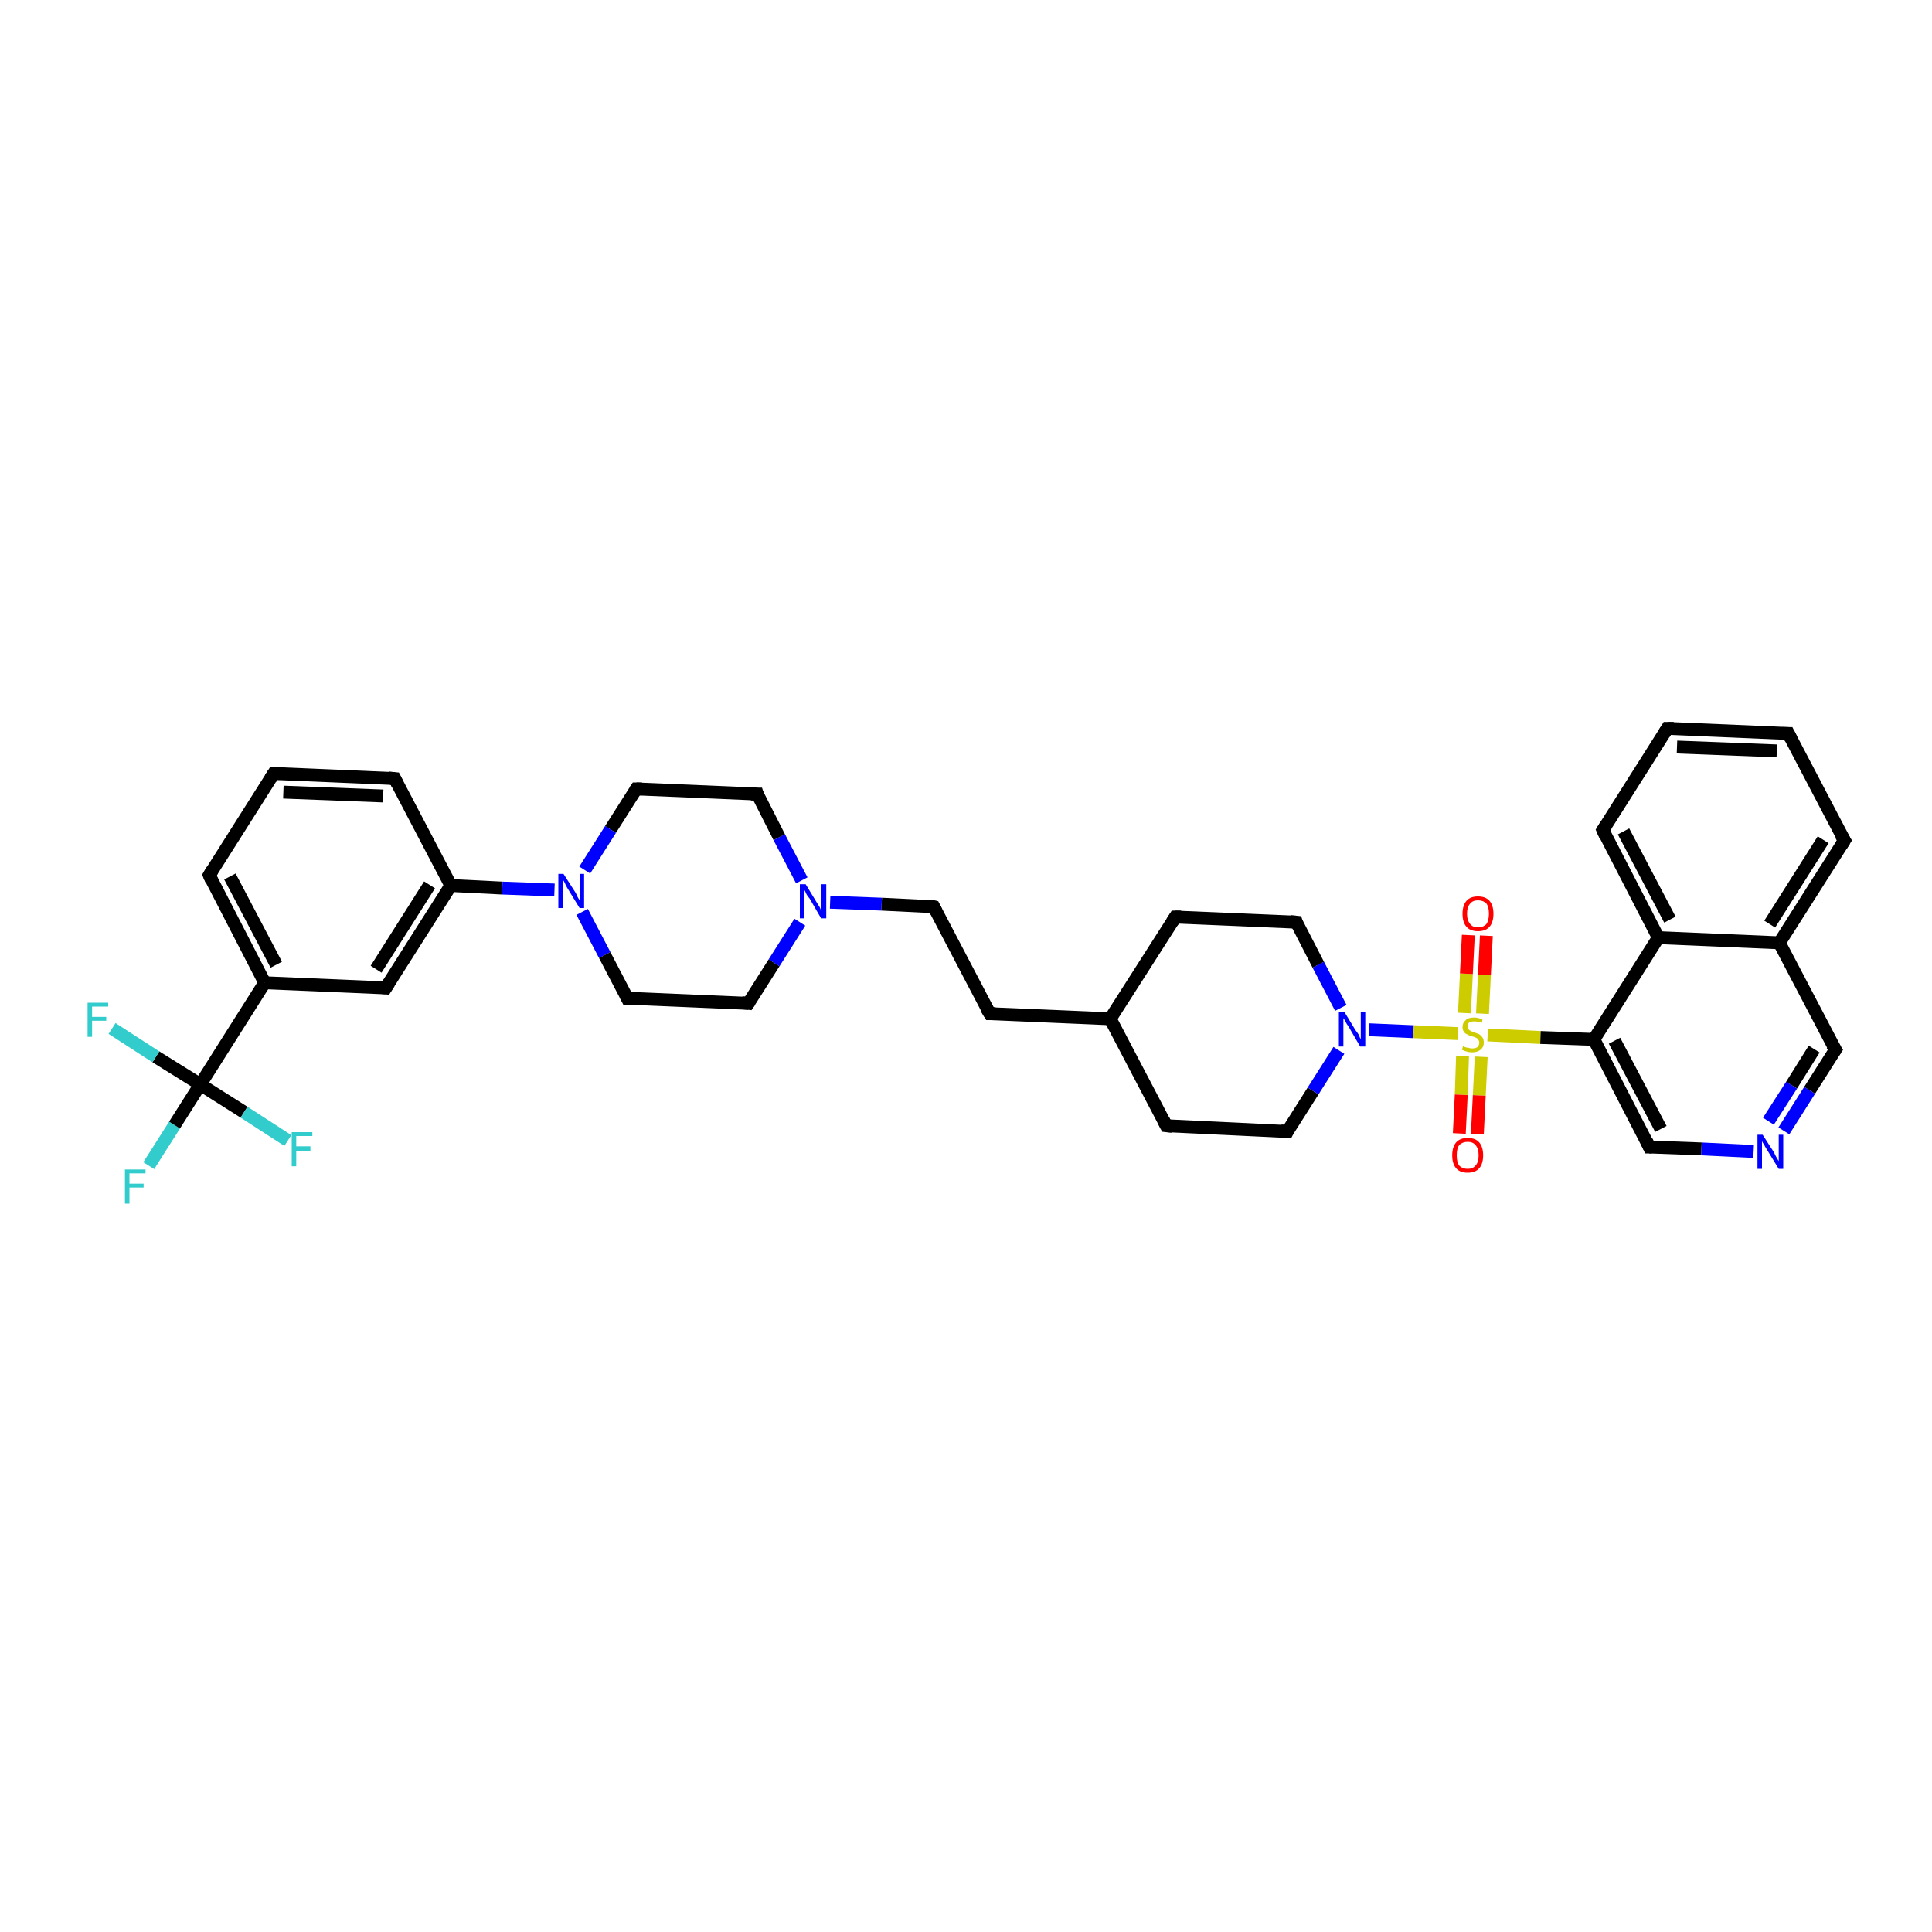 <?xml version='1.0' encoding='iso-8859-1'?>
<svg version='1.1' baseProfile='full'
              xmlns='http://www.w3.org/2000/svg'
                      xmlns:rdkit='http://www.rdkit.org/xml'
                      xmlns:xlink='http://www.w3.org/1999/xlink'
                  xml:space='preserve'
width='300px' height='300px' viewBox='0 0 300 300'>
<!-- END OF HEADER -->
<rect style='opacity:1.0;fill:#FFFFFF;stroke:none' width='300.0' height='300.0' x='0.0' y='0.0'> </rect>
<path class='bond-0 atom-0 atom-1' d='M 23.1,181.0 L 27.1,174.7' style='fill:none;fill-rule:evenodd;stroke:#33CCCC;stroke-width:2.0px;stroke-linecap:butt;stroke-linejoin:miter;stroke-opacity:1' />
<path class='bond-0 atom-0 atom-1' d='M 27.1,174.7 L 31.1,168.4' style='fill:none;fill-rule:evenodd;stroke:#000000;stroke-width:2.0px;stroke-linecap:butt;stroke-linejoin:miter;stroke-opacity:1' />
<path class='bond-1 atom-1 atom-2' d='M 31.1,168.4 L 24.2,164.1' style='fill:none;fill-rule:evenodd;stroke:#000000;stroke-width:2.0px;stroke-linecap:butt;stroke-linejoin:miter;stroke-opacity:1' />
<path class='bond-1 atom-1 atom-2' d='M 24.2,164.1 L 17.4,159.7' style='fill:none;fill-rule:evenodd;stroke:#33CCCC;stroke-width:2.0px;stroke-linecap:butt;stroke-linejoin:miter;stroke-opacity:1' />
<path class='bond-2 atom-1 atom-3' d='M 31.1,168.4 L 37.9,172.7' style='fill:none;fill-rule:evenodd;stroke:#000000;stroke-width:2.0px;stroke-linecap:butt;stroke-linejoin:miter;stroke-opacity:1' />
<path class='bond-2 atom-1 atom-3' d='M 37.9,172.7 L 44.7,177.1' style='fill:none;fill-rule:evenodd;stroke:#33CCCC;stroke-width:2.0px;stroke-linecap:butt;stroke-linejoin:miter;stroke-opacity:1' />
<path class='bond-3 atom-1 atom-4' d='M 31.1,168.4 L 41.1,152.6' style='fill:none;fill-rule:evenodd;stroke:#000000;stroke-width:2.0px;stroke-linecap:butt;stroke-linejoin:miter;stroke-opacity:1' />
<path class='bond-4 atom-4 atom-5' d='M 41.1,152.6 L 32.5,135.9' style='fill:none;fill-rule:evenodd;stroke:#000000;stroke-width:2.0px;stroke-linecap:butt;stroke-linejoin:miter;stroke-opacity:1' />
<path class='bond-4 atom-4 atom-5' d='M 42.9,149.8 L 35.7,136.1' style='fill:none;fill-rule:evenodd;stroke:#000000;stroke-width:2.0px;stroke-linecap:butt;stroke-linejoin:miter;stroke-opacity:1' />
<path class='bond-5 atom-5 atom-6' d='M 32.5,135.9 L 42.5,120.1' style='fill:none;fill-rule:evenodd;stroke:#000000;stroke-width:2.0px;stroke-linecap:butt;stroke-linejoin:miter;stroke-opacity:1' />
<path class='bond-6 atom-6 atom-7' d='M 42.5,120.1 L 61.3,120.9' style='fill:none;fill-rule:evenodd;stroke:#000000;stroke-width:2.0px;stroke-linecap:butt;stroke-linejoin:miter;stroke-opacity:1' />
<path class='bond-6 atom-6 atom-7' d='M 44.0,123.0 L 59.5,123.6' style='fill:none;fill-rule:evenodd;stroke:#000000;stroke-width:2.0px;stroke-linecap:butt;stroke-linejoin:miter;stroke-opacity:1' />
<path class='bond-7 atom-7 atom-8' d='M 61.3,120.9 L 70.0,137.5' style='fill:none;fill-rule:evenodd;stroke:#000000;stroke-width:2.0px;stroke-linecap:butt;stroke-linejoin:miter;stroke-opacity:1' />
<path class='bond-8 atom-8 atom-9' d='M 70.0,137.5 L 59.9,153.4' style='fill:none;fill-rule:evenodd;stroke:#000000;stroke-width:2.0px;stroke-linecap:butt;stroke-linejoin:miter;stroke-opacity:1' />
<path class='bond-8 atom-8 atom-9' d='M 66.7,137.4 L 58.4,150.5' style='fill:none;fill-rule:evenodd;stroke:#000000;stroke-width:2.0px;stroke-linecap:butt;stroke-linejoin:miter;stroke-opacity:1' />
<path class='bond-9 atom-8 atom-10' d='M 70.0,137.5 L 78.0,137.9' style='fill:none;fill-rule:evenodd;stroke:#000000;stroke-width:2.0px;stroke-linecap:butt;stroke-linejoin:miter;stroke-opacity:1' />
<path class='bond-9 atom-8 atom-10' d='M 78.0,137.9 L 86.1,138.2' style='fill:none;fill-rule:evenodd;stroke:#0000FF;stroke-width:2.0px;stroke-linecap:butt;stroke-linejoin:miter;stroke-opacity:1' />
<path class='bond-10 atom-10 atom-11' d='M 90.4,141.6 L 93.9,148.3' style='fill:none;fill-rule:evenodd;stroke:#0000FF;stroke-width:2.0px;stroke-linecap:butt;stroke-linejoin:miter;stroke-opacity:1' />
<path class='bond-10 atom-10 atom-11' d='M 93.9,148.3 L 97.4,155.0' style='fill:none;fill-rule:evenodd;stroke:#000000;stroke-width:2.0px;stroke-linecap:butt;stroke-linejoin:miter;stroke-opacity:1' />
<path class='bond-11 atom-11 atom-12' d='M 97.4,155.0 L 116.2,155.8' style='fill:none;fill-rule:evenodd;stroke:#000000;stroke-width:2.0px;stroke-linecap:butt;stroke-linejoin:miter;stroke-opacity:1' />
<path class='bond-12 atom-12 atom-13' d='M 116.2,155.8 L 120.2,149.5' style='fill:none;fill-rule:evenodd;stroke:#000000;stroke-width:2.0px;stroke-linecap:butt;stroke-linejoin:miter;stroke-opacity:1' />
<path class='bond-12 atom-12 atom-13' d='M 120.2,149.5 L 124.2,143.2' style='fill:none;fill-rule:evenodd;stroke:#0000FF;stroke-width:2.0px;stroke-linecap:butt;stroke-linejoin:miter;stroke-opacity:1' />
<path class='bond-13 atom-13 atom-14' d='M 128.9,140.1 L 136.9,140.4' style='fill:none;fill-rule:evenodd;stroke:#0000FF;stroke-width:2.0px;stroke-linecap:butt;stroke-linejoin:miter;stroke-opacity:1' />
<path class='bond-13 atom-13 atom-14' d='M 136.9,140.4 L 145.0,140.8' style='fill:none;fill-rule:evenodd;stroke:#000000;stroke-width:2.0px;stroke-linecap:butt;stroke-linejoin:miter;stroke-opacity:1' />
<path class='bond-14 atom-14 atom-15' d='M 145.0,140.8 L 153.7,157.4' style='fill:none;fill-rule:evenodd;stroke:#000000;stroke-width:2.0px;stroke-linecap:butt;stroke-linejoin:miter;stroke-opacity:1' />
<path class='bond-15 atom-15 atom-16' d='M 153.7,157.4 L 172.4,158.2' style='fill:none;fill-rule:evenodd;stroke:#000000;stroke-width:2.0px;stroke-linecap:butt;stroke-linejoin:miter;stroke-opacity:1' />
<path class='bond-16 atom-16 atom-17' d='M 172.4,158.2 L 181.1,174.8' style='fill:none;fill-rule:evenodd;stroke:#000000;stroke-width:2.0px;stroke-linecap:butt;stroke-linejoin:miter;stroke-opacity:1' />
<path class='bond-17 atom-17 atom-18' d='M 181.1,174.8 L 199.9,175.7' style='fill:none;fill-rule:evenodd;stroke:#000000;stroke-width:2.0px;stroke-linecap:butt;stroke-linejoin:miter;stroke-opacity:1' />
<path class='bond-18 atom-18 atom-19' d='M 199.9,175.7 L 203.9,169.4' style='fill:none;fill-rule:evenodd;stroke:#000000;stroke-width:2.0px;stroke-linecap:butt;stroke-linejoin:miter;stroke-opacity:1' />
<path class='bond-18 atom-18 atom-19' d='M 203.9,169.4 L 207.9,163.1' style='fill:none;fill-rule:evenodd;stroke:#0000FF;stroke-width:2.0px;stroke-linecap:butt;stroke-linejoin:miter;stroke-opacity:1' />
<path class='bond-19 atom-19 atom-20' d='M 208.2,156.5 L 204.7,149.8' style='fill:none;fill-rule:evenodd;stroke:#0000FF;stroke-width:2.0px;stroke-linecap:butt;stroke-linejoin:miter;stroke-opacity:1' />
<path class='bond-19 atom-19 atom-20' d='M 204.7,149.8 L 201.3,143.2' style='fill:none;fill-rule:evenodd;stroke:#000000;stroke-width:2.0px;stroke-linecap:butt;stroke-linejoin:miter;stroke-opacity:1' />
<path class='bond-20 atom-20 atom-21' d='M 201.3,143.2 L 182.5,142.4' style='fill:none;fill-rule:evenodd;stroke:#000000;stroke-width:2.0px;stroke-linecap:butt;stroke-linejoin:miter;stroke-opacity:1' />
<path class='bond-21 atom-19 atom-22' d='M 212.6,159.9 L 219.5,160.2' style='fill:none;fill-rule:evenodd;stroke:#0000FF;stroke-width:2.0px;stroke-linecap:butt;stroke-linejoin:miter;stroke-opacity:1' />
<path class='bond-21 atom-19 atom-22' d='M 219.5,160.2 L 226.4,160.5' style='fill:none;fill-rule:evenodd;stroke:#CCCC00;stroke-width:2.0px;stroke-linecap:butt;stroke-linejoin:miter;stroke-opacity:1' />
<path class='bond-22 atom-22 atom-23' d='M 227.1,164.0 L 226.9,170.0' style='fill:none;fill-rule:evenodd;stroke:#CCCC00;stroke-width:2.0px;stroke-linecap:butt;stroke-linejoin:miter;stroke-opacity:1' />
<path class='bond-22 atom-22 atom-23' d='M 226.9,170.0 L 226.6,176.0' style='fill:none;fill-rule:evenodd;stroke:#FF0000;stroke-width:2.0px;stroke-linecap:butt;stroke-linejoin:miter;stroke-opacity:1' />
<path class='bond-22 atom-22 atom-23' d='M 230.0,164.1 L 229.7,170.1' style='fill:none;fill-rule:evenodd;stroke:#CCCC00;stroke-width:2.0px;stroke-linecap:butt;stroke-linejoin:miter;stroke-opacity:1' />
<path class='bond-22 atom-22 atom-23' d='M 229.7,170.1 L 229.4,176.1' style='fill:none;fill-rule:evenodd;stroke:#FF0000;stroke-width:2.0px;stroke-linecap:butt;stroke-linejoin:miter;stroke-opacity:1' />
<path class='bond-23 atom-22 atom-24' d='M 230.2,157.4 L 230.5,151.4' style='fill:none;fill-rule:evenodd;stroke:#CCCC00;stroke-width:2.0px;stroke-linecap:butt;stroke-linejoin:miter;stroke-opacity:1' />
<path class='bond-23 atom-22 atom-24' d='M 230.5,151.4 L 230.8,145.3' style='fill:none;fill-rule:evenodd;stroke:#FF0000;stroke-width:2.0px;stroke-linecap:butt;stroke-linejoin:miter;stroke-opacity:1' />
<path class='bond-23 atom-22 atom-24' d='M 227.4,157.3 L 227.7,151.2' style='fill:none;fill-rule:evenodd;stroke:#CCCC00;stroke-width:2.0px;stroke-linecap:butt;stroke-linejoin:miter;stroke-opacity:1' />
<path class='bond-23 atom-22 atom-24' d='M 227.7,151.2 L 228.0,145.2' style='fill:none;fill-rule:evenodd;stroke:#FF0000;stroke-width:2.0px;stroke-linecap:butt;stroke-linejoin:miter;stroke-opacity:1' />
<path class='bond-24 atom-22 atom-25' d='M 231.0,160.7 L 239.2,161.1' style='fill:none;fill-rule:evenodd;stroke:#CCCC00;stroke-width:2.0px;stroke-linecap:butt;stroke-linejoin:miter;stroke-opacity:1' />
<path class='bond-24 atom-22 atom-25' d='M 239.2,161.1 L 247.5,161.4' style='fill:none;fill-rule:evenodd;stroke:#000000;stroke-width:2.0px;stroke-linecap:butt;stroke-linejoin:miter;stroke-opacity:1' />
<path class='bond-25 atom-25 atom-26' d='M 247.5,161.4 L 256.1,178.1' style='fill:none;fill-rule:evenodd;stroke:#000000;stroke-width:2.0px;stroke-linecap:butt;stroke-linejoin:miter;stroke-opacity:1' />
<path class='bond-25 atom-25 atom-26' d='M 250.7,161.6 L 257.9,175.3' style='fill:none;fill-rule:evenodd;stroke:#000000;stroke-width:2.0px;stroke-linecap:butt;stroke-linejoin:miter;stroke-opacity:1' />
<path class='bond-26 atom-26 atom-27' d='M 256.1,178.1 L 264.2,178.4' style='fill:none;fill-rule:evenodd;stroke:#000000;stroke-width:2.0px;stroke-linecap:butt;stroke-linejoin:miter;stroke-opacity:1' />
<path class='bond-26 atom-26 atom-27' d='M 264.2,178.4 L 272.3,178.8' style='fill:none;fill-rule:evenodd;stroke:#0000FF;stroke-width:2.0px;stroke-linecap:butt;stroke-linejoin:miter;stroke-opacity:1' />
<path class='bond-27 atom-27 atom-28' d='M 277.0,175.6 L 281.0,169.3' style='fill:none;fill-rule:evenodd;stroke:#0000FF;stroke-width:2.0px;stroke-linecap:butt;stroke-linejoin:miter;stroke-opacity:1' />
<path class='bond-27 atom-27 atom-28' d='M 281.0,169.3 L 285.0,163.0' style='fill:none;fill-rule:evenodd;stroke:#000000;stroke-width:2.0px;stroke-linecap:butt;stroke-linejoin:miter;stroke-opacity:1' />
<path class='bond-27 atom-27 atom-28' d='M 274.6,174.1 L 278.2,168.5' style='fill:none;fill-rule:evenodd;stroke:#0000FF;stroke-width:2.0px;stroke-linecap:butt;stroke-linejoin:miter;stroke-opacity:1' />
<path class='bond-27 atom-27 atom-28' d='M 278.2,168.5 L 281.7,162.9' style='fill:none;fill-rule:evenodd;stroke:#000000;stroke-width:2.0px;stroke-linecap:butt;stroke-linejoin:miter;stroke-opacity:1' />
<path class='bond-28 atom-28 atom-29' d='M 285.0,163.0 L 276.3,146.4' style='fill:none;fill-rule:evenodd;stroke:#000000;stroke-width:2.0px;stroke-linecap:butt;stroke-linejoin:miter;stroke-opacity:1' />
<path class='bond-29 atom-29 atom-30' d='M 276.3,146.4 L 286.4,130.5' style='fill:none;fill-rule:evenodd;stroke:#000000;stroke-width:2.0px;stroke-linecap:butt;stroke-linejoin:miter;stroke-opacity:1' />
<path class='bond-29 atom-29 atom-30' d='M 274.8,143.5 L 283.1,130.4' style='fill:none;fill-rule:evenodd;stroke:#000000;stroke-width:2.0px;stroke-linecap:butt;stroke-linejoin:miter;stroke-opacity:1' />
<path class='bond-30 atom-30 atom-31' d='M 286.4,130.5 L 277.7,113.9' style='fill:none;fill-rule:evenodd;stroke:#000000;stroke-width:2.0px;stroke-linecap:butt;stroke-linejoin:miter;stroke-opacity:1' />
<path class='bond-31 atom-31 atom-32' d='M 277.7,113.9 L 258.9,113.1' style='fill:none;fill-rule:evenodd;stroke:#000000;stroke-width:2.0px;stroke-linecap:butt;stroke-linejoin:miter;stroke-opacity:1' />
<path class='bond-31 atom-31 atom-32' d='M 275.9,116.6 L 260.4,116.0' style='fill:none;fill-rule:evenodd;stroke:#000000;stroke-width:2.0px;stroke-linecap:butt;stroke-linejoin:miter;stroke-opacity:1' />
<path class='bond-32 atom-32 atom-33' d='M 258.9,113.1 L 248.9,128.9' style='fill:none;fill-rule:evenodd;stroke:#000000;stroke-width:2.0px;stroke-linecap:butt;stroke-linejoin:miter;stroke-opacity:1' />
<path class='bond-33 atom-33 atom-34' d='M 248.9,128.9 L 257.5,145.6' style='fill:none;fill-rule:evenodd;stroke:#000000;stroke-width:2.0px;stroke-linecap:butt;stroke-linejoin:miter;stroke-opacity:1' />
<path class='bond-33 atom-33 atom-34' d='M 252.1,129.1 L 259.3,142.8' style='fill:none;fill-rule:evenodd;stroke:#000000;stroke-width:2.0px;stroke-linecap:butt;stroke-linejoin:miter;stroke-opacity:1' />
<path class='bond-34 atom-13 atom-35' d='M 124.5,136.7 L 121.0,130.0' style='fill:none;fill-rule:evenodd;stroke:#0000FF;stroke-width:2.0px;stroke-linecap:butt;stroke-linejoin:miter;stroke-opacity:1' />
<path class='bond-34 atom-13 atom-35' d='M 121.0,130.0 L 117.6,123.3' style='fill:none;fill-rule:evenodd;stroke:#000000;stroke-width:2.0px;stroke-linecap:butt;stroke-linejoin:miter;stroke-opacity:1' />
<path class='bond-35 atom-35 atom-36' d='M 117.6,123.3 L 98.8,122.5' style='fill:none;fill-rule:evenodd;stroke:#000000;stroke-width:2.0px;stroke-linecap:butt;stroke-linejoin:miter;stroke-opacity:1' />
<path class='bond-36 atom-9 atom-4' d='M 59.9,153.4 L 41.1,152.6' style='fill:none;fill-rule:evenodd;stroke:#000000;stroke-width:2.0px;stroke-linecap:butt;stroke-linejoin:miter;stroke-opacity:1' />
<path class='bond-37 atom-36 atom-10' d='M 98.8,122.5 L 94.8,128.8' style='fill:none;fill-rule:evenodd;stroke:#000000;stroke-width:2.0px;stroke-linecap:butt;stroke-linejoin:miter;stroke-opacity:1' />
<path class='bond-37 atom-36 atom-10' d='M 94.8,128.8 L 90.8,135.1' style='fill:none;fill-rule:evenodd;stroke:#0000FF;stroke-width:2.0px;stroke-linecap:butt;stroke-linejoin:miter;stroke-opacity:1' />
<path class='bond-38 atom-21 atom-16' d='M 182.5,142.4 L 172.4,158.2' style='fill:none;fill-rule:evenodd;stroke:#000000;stroke-width:2.0px;stroke-linecap:butt;stroke-linejoin:miter;stroke-opacity:1' />
<path class='bond-39 atom-34 atom-25' d='M 257.5,145.6 L 247.5,161.4' style='fill:none;fill-rule:evenodd;stroke:#000000;stroke-width:2.0px;stroke-linecap:butt;stroke-linejoin:miter;stroke-opacity:1' />
<path class='bond-40 atom-34 atom-29' d='M 257.5,145.6 L 276.3,146.4' style='fill:none;fill-rule:evenodd;stroke:#000000;stroke-width:2.0px;stroke-linecap:butt;stroke-linejoin:miter;stroke-opacity:1' />
<path d='M 32.9,136.8 L 32.5,135.9 L 33.0,135.1' style='fill:none;stroke:#000000;stroke-width:2.0px;stroke-linecap:butt;stroke-linejoin:miter;stroke-opacity:1;' />
<path d='M 42.0,120.9 L 42.5,120.1 L 43.5,120.1' style='fill:none;stroke:#000000;stroke-width:2.0px;stroke-linecap:butt;stroke-linejoin:miter;stroke-opacity:1;' />
<path d='M 60.3,120.8 L 61.3,120.9 L 61.7,121.7' style='fill:none;stroke:#000000;stroke-width:2.0px;stroke-linecap:butt;stroke-linejoin:miter;stroke-opacity:1;' />
<path d='M 60.4,152.6 L 59.9,153.4 L 59.0,153.3' style='fill:none;stroke:#000000;stroke-width:2.0px;stroke-linecap:butt;stroke-linejoin:miter;stroke-opacity:1;' />
<path d='M 97.2,154.6 L 97.4,155.0 L 98.3,155.0' style='fill:none;stroke:#000000;stroke-width:2.0px;stroke-linecap:butt;stroke-linejoin:miter;stroke-opacity:1;' />
<path d='M 115.2,155.7 L 116.2,155.8 L 116.4,155.5' style='fill:none;stroke:#000000;stroke-width:2.0px;stroke-linecap:butt;stroke-linejoin:miter;stroke-opacity:1;' />
<path d='M 144.6,140.7 L 145.0,140.8 L 145.4,141.6' style='fill:none;stroke:#000000;stroke-width:2.0px;stroke-linecap:butt;stroke-linejoin:miter;stroke-opacity:1;' />
<path d='M 153.2,156.6 L 153.7,157.4 L 154.6,157.4' style='fill:none;stroke:#000000;stroke-width:2.0px;stroke-linecap:butt;stroke-linejoin:miter;stroke-opacity:1;' />
<path d='M 180.7,174.0 L 181.1,174.8 L 182.0,174.9' style='fill:none;stroke:#000000;stroke-width:2.0px;stroke-linecap:butt;stroke-linejoin:miter;stroke-opacity:1;' />
<path d='M 198.9,175.6 L 199.9,175.7 L 200.1,175.3' style='fill:none;stroke:#000000;stroke-width:2.0px;stroke-linecap:butt;stroke-linejoin:miter;stroke-opacity:1;' />
<path d='M 201.4,143.5 L 201.3,143.2 L 200.3,143.1' style='fill:none;stroke:#000000;stroke-width:2.0px;stroke-linecap:butt;stroke-linejoin:miter;stroke-opacity:1;' />
<path d='M 183.4,142.4 L 182.5,142.4 L 182.0,143.2' style='fill:none;stroke:#000000;stroke-width:2.0px;stroke-linecap:butt;stroke-linejoin:miter;stroke-opacity:1;' />
<path d='M 255.7,177.2 L 256.1,178.1 L 256.5,178.1' style='fill:none;stroke:#000000;stroke-width:2.0px;stroke-linecap:butt;stroke-linejoin:miter;stroke-opacity:1;' />
<path d='M 284.8,163.3 L 285.0,163.0 L 284.5,162.2' style='fill:none;stroke:#000000;stroke-width:2.0px;stroke-linecap:butt;stroke-linejoin:miter;stroke-opacity:1;' />
<path d='M 285.9,131.3 L 286.4,130.5 L 285.9,129.7' style='fill:none;stroke:#000000;stroke-width:2.0px;stroke-linecap:butt;stroke-linejoin:miter;stroke-opacity:1;' />
<path d='M 278.1,114.7 L 277.7,113.9 L 276.7,113.9' style='fill:none;stroke:#000000;stroke-width:2.0px;stroke-linecap:butt;stroke-linejoin:miter;stroke-opacity:1;' />
<path d='M 259.9,113.1 L 258.9,113.1 L 258.4,113.9' style='fill:none;stroke:#000000;stroke-width:2.0px;stroke-linecap:butt;stroke-linejoin:miter;stroke-opacity:1;' />
<path d='M 249.4,128.1 L 248.9,128.9 L 249.3,129.8' style='fill:none;stroke:#000000;stroke-width:2.0px;stroke-linecap:butt;stroke-linejoin:miter;stroke-opacity:1;' />
<path d='M 117.7,123.6 L 117.6,123.3 L 116.6,123.3' style='fill:none;stroke:#000000;stroke-width:2.0px;stroke-linecap:butt;stroke-linejoin:miter;stroke-opacity:1;' />
<path d='M 99.7,122.5 L 98.8,122.5 L 98.6,122.8' style='fill:none;stroke:#000000;stroke-width:2.0px;stroke-linecap:butt;stroke-linejoin:miter;stroke-opacity:1;' />
<path class='atom-0' d='M 19.4 181.6
L 22.6 181.6
L 22.6 182.2
L 20.1 182.2
L 20.1 183.8
L 22.3 183.8
L 22.3 184.4
L 20.1 184.4
L 20.1 186.9
L 19.4 186.9
L 19.4 181.6
' fill='#33CCCC'/>
<path class='atom-2' d='M 13.6 155.7
L 16.8 155.7
L 16.8 156.3
L 14.3 156.3
L 14.3 157.9
L 16.5 157.9
L 16.5 158.5
L 14.3 158.5
L 14.3 161.0
L 13.6 161.0
L 13.6 155.7
' fill='#33CCCC'/>
<path class='atom-3' d='M 45.3 175.8
L 48.5 175.8
L 48.5 176.4
L 46.0 176.4
L 46.0 178.0
L 48.2 178.0
L 48.2 178.7
L 46.0 178.7
L 46.0 181.1
L 45.3 181.1
L 45.3 175.8
' fill='#33CCCC'/>
<path class='atom-10' d='M 87.5 135.7
L 89.3 138.5
Q 89.5 138.8, 89.7 139.3
Q 90.0 139.8, 90.0 139.8
L 90.0 135.7
L 90.7 135.7
L 90.7 141.0
L 90.0 141.0
L 88.1 137.9
Q 87.9 137.6, 87.7 137.1
Q 87.5 136.7, 87.4 136.6
L 87.4 141.0
L 86.7 141.0
L 86.7 135.7
L 87.5 135.7
' fill='#0000FF'/>
<path class='atom-13' d='M 125.1 137.3
L 126.8 140.1
Q 127.0 140.4, 127.3 140.9
Q 127.5 141.4, 127.5 141.4
L 127.5 137.3
L 128.3 137.3
L 128.3 142.6
L 127.5 142.6
L 125.7 139.5
Q 125.4 139.2, 125.2 138.8
Q 125.0 138.3, 124.9 138.2
L 124.9 142.6
L 124.2 142.6
L 124.2 137.3
L 125.1 137.3
' fill='#0000FF'/>
<path class='atom-19' d='M 208.8 157.2
L 210.5 160.0
Q 210.7 160.2, 211.0 160.7
Q 211.2 161.3, 211.3 161.3
L 211.3 157.2
L 212.0 157.2
L 212.0 162.5
L 211.2 162.5
L 209.4 159.4
Q 209.1 159.0, 208.9 158.6
Q 208.7 158.2, 208.6 158.1
L 208.6 162.5
L 207.9 162.5
L 207.9 157.2
L 208.8 157.2
' fill='#0000FF'/>
<path class='atom-22' d='M 227.2 162.4
Q 227.3 162.5, 227.5 162.6
Q 227.8 162.7, 228.0 162.7
Q 228.3 162.8, 228.6 162.8
Q 229.1 162.8, 229.4 162.6
Q 229.7 162.3, 229.7 161.9
Q 229.7 161.6, 229.5 161.4
Q 229.4 161.2, 229.1 161.1
Q 228.9 161.0, 228.5 160.9
Q 228.1 160.8, 227.8 160.6
Q 227.5 160.5, 227.3 160.2
Q 227.1 159.9, 227.1 159.5
Q 227.1 158.8, 227.6 158.4
Q 228.0 158.0, 228.9 158.0
Q 229.5 158.0, 230.2 158.3
L 230.1 158.8
Q 229.4 158.6, 228.9 158.6
Q 228.4 158.6, 228.1 158.8
Q 227.9 159.0, 227.9 159.4
Q 227.9 159.7, 228.0 159.8
Q 228.2 160.0, 228.4 160.1
Q 228.6 160.2, 228.9 160.3
Q 229.4 160.5, 229.7 160.6
Q 230.0 160.8, 230.2 161.1
Q 230.4 161.4, 230.4 161.9
Q 230.4 162.6, 229.9 163.0
Q 229.4 163.4, 228.6 163.4
Q 228.1 163.4, 227.8 163.3
Q 227.4 163.2, 227.0 163.0
L 227.2 162.4
' fill='#CCCC00'/>
<path class='atom-23' d='M 225.5 179.4
Q 225.5 178.1, 226.1 177.4
Q 226.7 176.7, 227.9 176.7
Q 229.1 176.7, 229.7 177.4
Q 230.3 178.1, 230.3 179.4
Q 230.3 180.7, 229.7 181.4
Q 229.1 182.1, 227.9 182.1
Q 226.7 182.1, 226.1 181.4
Q 225.5 180.7, 225.5 179.4
M 227.9 181.5
Q 228.7 181.5, 229.1 181.0
Q 229.6 180.5, 229.6 179.4
Q 229.6 178.3, 229.1 177.8
Q 228.7 177.3, 227.9 177.3
Q 227.1 177.3, 226.6 177.8
Q 226.2 178.3, 226.2 179.4
Q 226.2 180.5, 226.6 181.0
Q 227.1 181.5, 227.9 181.5
' fill='#FF0000'/>
<path class='atom-24' d='M 227.1 141.9
Q 227.1 140.6, 227.7 139.9
Q 228.3 139.2, 229.5 139.2
Q 230.7 139.2, 231.3 139.9
Q 231.9 140.6, 231.9 141.9
Q 231.9 143.2, 231.3 143.9
Q 230.7 144.6, 229.5 144.6
Q 228.3 144.6, 227.7 143.9
Q 227.1 143.2, 227.1 141.9
M 229.5 144.0
Q 230.3 144.0, 230.8 143.5
Q 231.2 142.9, 231.2 141.9
Q 231.2 140.8, 230.8 140.3
Q 230.3 139.8, 229.5 139.8
Q 228.7 139.8, 228.3 140.3
Q 227.8 140.8, 227.8 141.9
Q 227.8 142.9, 228.3 143.5
Q 228.7 144.0, 229.5 144.0
' fill='#FF0000'/>
<path class='atom-27' d='M 273.7 176.2
L 275.5 179.0
Q 275.6 179.3, 275.9 179.8
Q 276.2 180.3, 276.2 180.3
L 276.2 176.2
L 276.9 176.2
L 276.9 181.5
L 276.2 181.5
L 274.3 178.4
Q 274.1 178.1, 273.9 177.7
Q 273.6 177.3, 273.6 177.1
L 273.6 181.5
L 272.9 181.5
L 272.9 176.2
L 273.7 176.2
' fill='#0000FF'/>
</svg>
